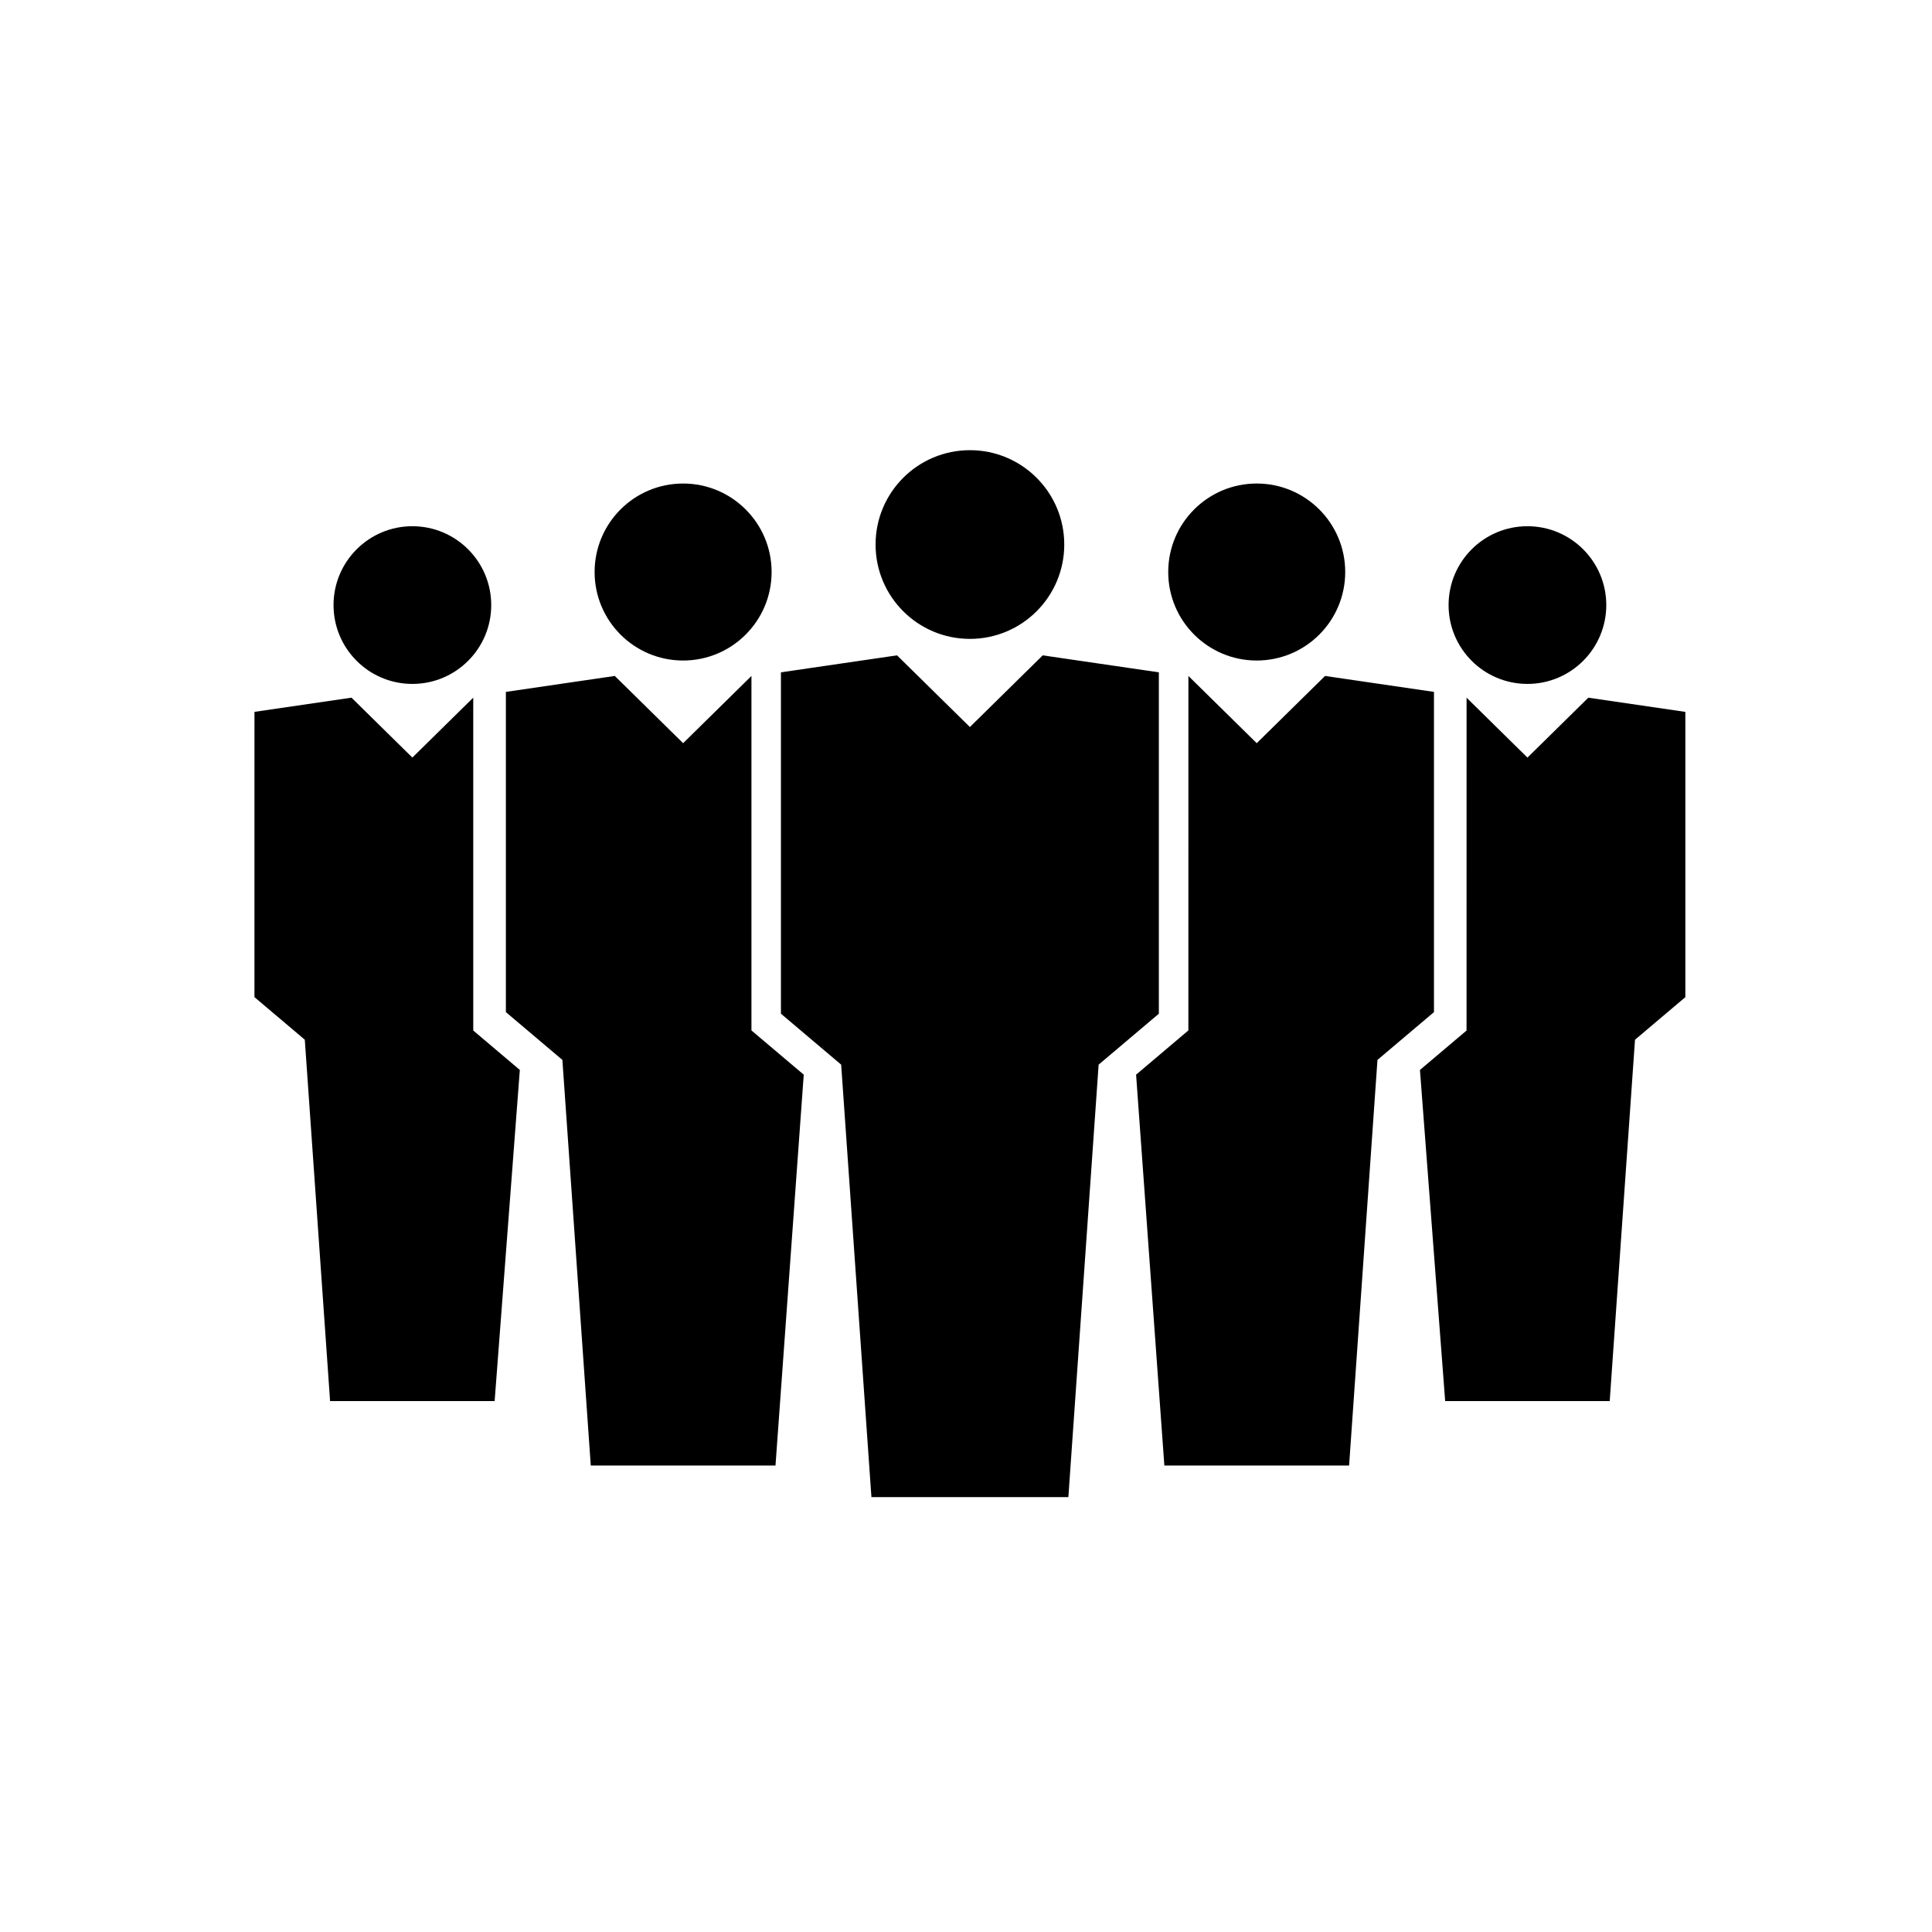 <?xml version="1.0" encoding="UTF-8"?>
<!-- Uploaded to: SVG Repo, www.svgrepo.com, Generator: SVG Repo Mixer Tools -->
<svg fill="#000000" width="800px" height="800px" version="1.1" viewBox="144 144 512 512" xmlns="http://www.w3.org/2000/svg">
 <path d="m401.04 313.31c-13.809 0-25.004-11.195-25.004-25.004 0-13.809 11.195-25.004 25.004-25.004 13.809 0 25 11.195 25 25.004 0 13.809-11.191 25.004-25 25.004zm76.004 5.734c12.953 0 23.453-10.5 23.453-23.453s-10.5-23.453-23.453-23.453-23.453 10.5-23.453 23.453 10.5 23.453 23.453 23.453zm-31.969 109.75 7.492 103.59h48.957l7.519-107.5 14.973-12.664v-84.863l-28.863-4.223-18.105 17.816-18.109-17.816-0.008 93.938zm-191.79-103.55c-11.539 0-20.895-9.355-20.895-20.895 0-11.539 9.355-20.895 20.895-20.895 11.539 0 20.895 9.355 20.895 20.895 0 11.543-9.355 20.895-20.895 20.895zm295.5 0c11.539 0 20.895-9.355 20.895-20.895 0-11.539-9.355-20.895-20.895-20.895s-20.895 9.355-20.895 20.895c0 11.543 9.355 20.895 20.895 20.895zm-28.484 102.3 12.348-10.438 0.008-88.211 16.133 15.875 16.133-15.875 25.711 3.762v75.598l-13.34 11.285-6.703 95.766h-43.605zm-238.54 0-6.676 87.754-43.609 0.004-6.703-95.77-13.34-11.285 0.004-75.598 25.711-3.762 16.133 15.875 16.133-15.875 0.004 88.211zm43.27-108.5c-12.953 0-23.453-10.5-23.453-23.453s10.496-23.453 23.453-23.453c12.953 0 23.453 10.5 23.453 23.453-0.004 12.953-10.504 23.453-23.453 23.453zm31.969 109.75-13.859-11.719v-93.941l-18.105 17.816-18.109-17.816-28.863 4.223v84.863l14.973 12.664 7.523 107.5h48.953zm94.109-16.152-15.961 13.5-8.02 114.61h-52.191l-8.02-114.61-15.961-13.5v-90.469l30.77-4.5 19.305 18.996 19.305-18.996 30.773 4.5z" fill-rule="evenodd"/>
</svg>